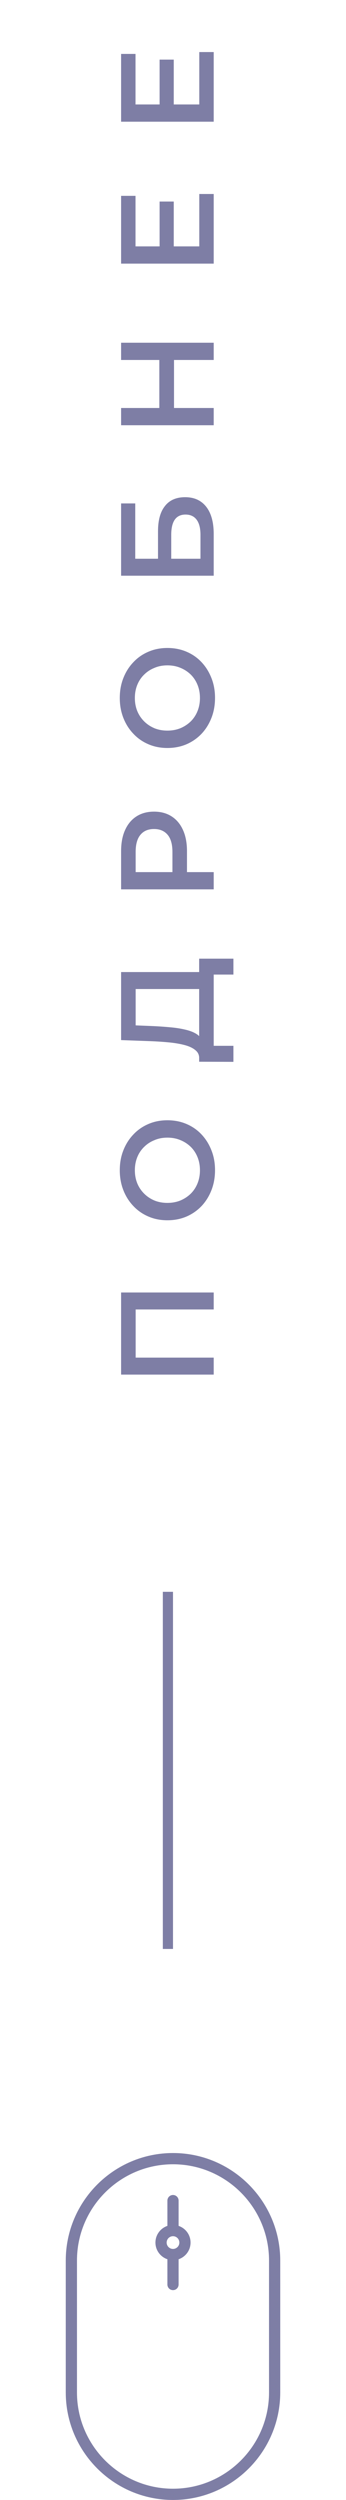 <?xml version="1.0" encoding="UTF-8"?> <svg xmlns="http://www.w3.org/2000/svg" width="34" height="245" viewBox="0 0 34 245" fill="none"><path d="M21 134.713L11.9 134.713L11.9 126.666L21 126.666L21 128.33L12.914 128.33L13.33 127.94L13.33 133.439L12.914 133.049L21 133.049L21 134.713ZM21.13 114.675C21.13 115.386 21.013 116.04 20.779 116.638C20.545 117.236 20.22 117.756 19.804 118.198C19.379 118.64 18.885 118.982 18.322 119.225C17.75 119.468 17.126 119.589 16.45 119.589C15.774 119.589 15.154 119.468 14.591 119.225C14.019 118.982 13.525 118.64 13.109 118.198C12.684 117.756 12.355 117.236 12.121 116.638C11.887 116.04 11.77 115.39 11.77 114.688C11.77 113.977 11.887 113.327 12.121 112.738C12.355 112.14 12.684 111.62 13.109 111.178C13.525 110.736 14.019 110.394 14.591 110.151C15.154 109.908 15.774 109.787 16.45 109.787C17.126 109.787 17.75 109.908 18.322 110.151C18.894 110.394 19.388 110.736 19.804 111.178C20.22 111.62 20.545 112.14 20.779 112.738C21.013 113.327 21.13 113.973 21.13 114.675ZM19.648 114.688C19.648 114.229 19.57 113.804 19.414 113.414C19.258 113.024 19.037 112.686 18.751 112.4C18.456 112.114 18.118 111.893 17.737 111.737C17.347 111.572 16.918 111.49 16.45 111.49C15.982 111.49 15.557 111.572 15.176 111.737C14.786 111.893 14.448 112.114 14.162 112.4C13.867 112.686 13.642 113.024 13.486 113.414C13.33 113.804 13.252 114.229 13.252 114.688C13.252 115.147 13.33 115.572 13.486 115.962C13.642 116.343 13.867 116.681 14.162 116.976C14.448 117.262 14.786 117.487 15.176 117.652C15.557 117.808 15.982 117.886 16.45 117.886C16.909 117.886 17.334 117.808 17.724 117.652C18.114 117.487 18.456 117.262 18.751 116.976C19.037 116.69 19.258 116.352 19.414 115.962C19.57 115.572 19.648 115.147 19.648 114.688ZM20.22 96.927L13.33 96.927L13.33 100.489L14.942 100.554C15.549 100.58 16.125 100.619 16.671 100.671C17.208 100.715 17.698 100.788 18.14 100.892C18.582 100.988 18.95 101.122 19.245 101.295C19.54 101.469 19.735 101.681 19.83 101.932L19.57 103.752C19.587 103.423 19.475 103.154 19.232 102.946C18.989 102.73 18.651 102.561 18.218 102.439C17.785 102.318 17.278 102.227 16.697 102.166C16.108 102.106 15.471 102.062 14.786 102.036L11.9 101.932L11.9 95.263L20.22 95.263L20.22 96.927ZM22.937 104.064L19.57 104.051L19.57 93.951L22.937 93.951L22.937 95.51L21 95.51L21 102.491L22.937 102.491L22.937 104.064ZM21 87.159L11.9 87.159L11.9 83.415C11.9 82.609 12.03 81.92 12.29 81.348C12.55 80.767 12.923 80.321 13.408 80.009C13.893 79.697 14.47 79.541 15.137 79.541C15.804 79.541 16.381 79.697 16.866 80.009C17.351 80.321 17.724 80.767 17.984 81.348C18.244 81.92 18.374 82.609 18.374 83.415L18.374 86.223L17.581 85.469L21 85.469L21 87.159ZM17.763 85.469L16.944 86.223L16.944 83.493C16.944 82.748 16.788 82.189 16.476 81.816C16.155 81.435 15.709 81.244 15.137 81.244C14.556 81.244 14.11 81.435 13.798 81.816C13.486 82.189 13.33 82.748 13.33 83.493L13.33 86.223L12.498 85.469L17.763 85.469ZM21.13 68.391C21.13 69.101 21.013 69.755 20.779 70.353C20.545 70.951 20.22 71.472 19.804 71.913C19.379 72.356 18.885 72.698 18.322 72.941C17.75 73.183 17.126 73.305 16.45 73.305C15.774 73.305 15.154 73.183 14.591 72.941C14.019 72.698 13.525 72.356 13.109 71.913C12.684 71.472 12.355 70.951 12.121 70.353C11.887 69.755 11.77 69.106 11.77 68.403C11.77 67.693 11.887 67.043 12.121 66.454C12.355 65.856 12.684 65.335 13.109 64.894C13.525 64.451 14.019 64.109 14.591 63.867C15.154 63.624 15.774 63.502 16.45 63.502C17.126 63.502 17.75 63.624 18.322 63.867C18.894 64.109 19.388 64.451 19.804 64.894C20.22 65.335 20.545 65.856 20.779 66.454C21.013 67.043 21.13 67.689 21.13 68.391ZM19.648 68.403C19.648 67.944 19.57 67.519 19.414 67.129C19.258 66.74 19.037 66.401 18.751 66.115C18.456 65.829 18.118 65.609 17.737 65.453C17.347 65.288 16.918 65.206 16.45 65.206C15.982 65.206 15.557 65.288 15.176 65.453C14.786 65.609 14.448 65.829 14.162 66.115C13.867 66.401 13.642 66.74 13.486 67.129C13.33 67.519 13.252 67.944 13.252 68.403C13.252 68.863 13.33 69.287 13.486 69.677C13.642 70.059 13.867 70.397 14.162 70.692C14.448 70.978 14.786 71.203 15.176 71.368C15.557 71.523 15.982 71.602 16.45 71.602C16.909 71.602 17.334 71.523 17.724 71.368C18.114 71.203 18.456 70.978 18.751 70.692C19.037 70.406 19.258 70.067 19.414 69.677C19.57 69.287 19.648 68.863 19.648 68.403ZM21 56.421L11.9 56.421L11.9 49.336L13.291 49.336L13.291 54.757L15.527 54.757L15.527 52.066C15.527 50.974 15.757 50.146 16.216 49.583C16.667 49.011 17.325 48.725 18.192 48.725C19.085 48.725 19.778 49.041 20.272 49.674C20.757 50.298 21 51.182 21 52.326L21 56.421ZM19.7 54.757L19.7 52.417C19.7 51.767 19.574 51.273 19.323 50.935C19.072 50.597 18.708 50.428 18.231 50.428C17.295 50.428 16.827 51.091 16.827 52.417L16.827 54.757L19.7 54.757ZM11.9 35.278L11.9 33.588L21 33.588L21 35.278L11.9 35.278ZM21 39.984L21 41.674L11.9 41.674L11.9 39.984L21 39.984ZM17.1 35.148L17.1 40.127L15.657 40.127L15.657 35.148L17.1 35.148ZM15.683 24.276L15.683 19.752L17.074 19.752L17.074 24.276L15.683 24.276ZM19.583 24.146L19.583 19.011L21 19.011L21 25.836L11.9 25.836L11.9 19.193L13.317 19.193L13.317 24.146L19.583 24.146ZM15.683 10.367L15.683 5.843L17.074 5.843L17.074 10.367L15.683 10.367ZM19.583 10.237L19.583 5.102L21 5.102L21 11.927L11.9 11.927L11.9 5.284L13.317 5.284L13.317 10.237L19.583 10.237Z" fill="#7E7EA5"></path><rect x="16" y="156" width="1" height="35" fill="#7E7EA5"></rect><path d="M17 211C11.189 211 6.462 215.727 6.462 221.538V234.462C6.462 240.273 11.189 245 17 245C22.811 245 27.538 240.273 27.538 234.462V221.538C27.538 215.727 22.811 211 17 211ZM26.436 234.462C26.436 239.665 22.203 243.898 17 243.898C11.797 243.898 7.564 239.665 7.564 234.462V221.538C7.564 216.335 11.797 212.102 17 212.102C22.203 212.102 26.436 216.335 26.436 221.538V234.462Z" fill="#7E7EA5"></path><path d="M17.551 218.14V215.663C17.551 215.359 17.304 215.112 17 215.112C16.696 215.112 16.449 215.359 16.449 215.663V218.14C15.767 218.371 15.274 219.016 15.274 219.775C15.274 220.534 15.767 221.18 16.449 221.41V223.888C16.449 224.192 16.696 224.438 17 224.438C17.304 224.438 17.551 224.192 17.551 223.888V221.41C18.233 221.18 18.726 220.534 18.726 219.775C18.726 219.016 18.233 218.371 17.551 218.14ZM17 220.4C16.656 220.4 16.376 220.119 16.376 219.775C16.376 219.431 16.656 219.151 17 219.151C17.344 219.151 17.624 219.431 17.624 219.775C17.624 220.12 17.344 220.4 17 220.4Z" fill="#7E7EA5"></path></svg> 
